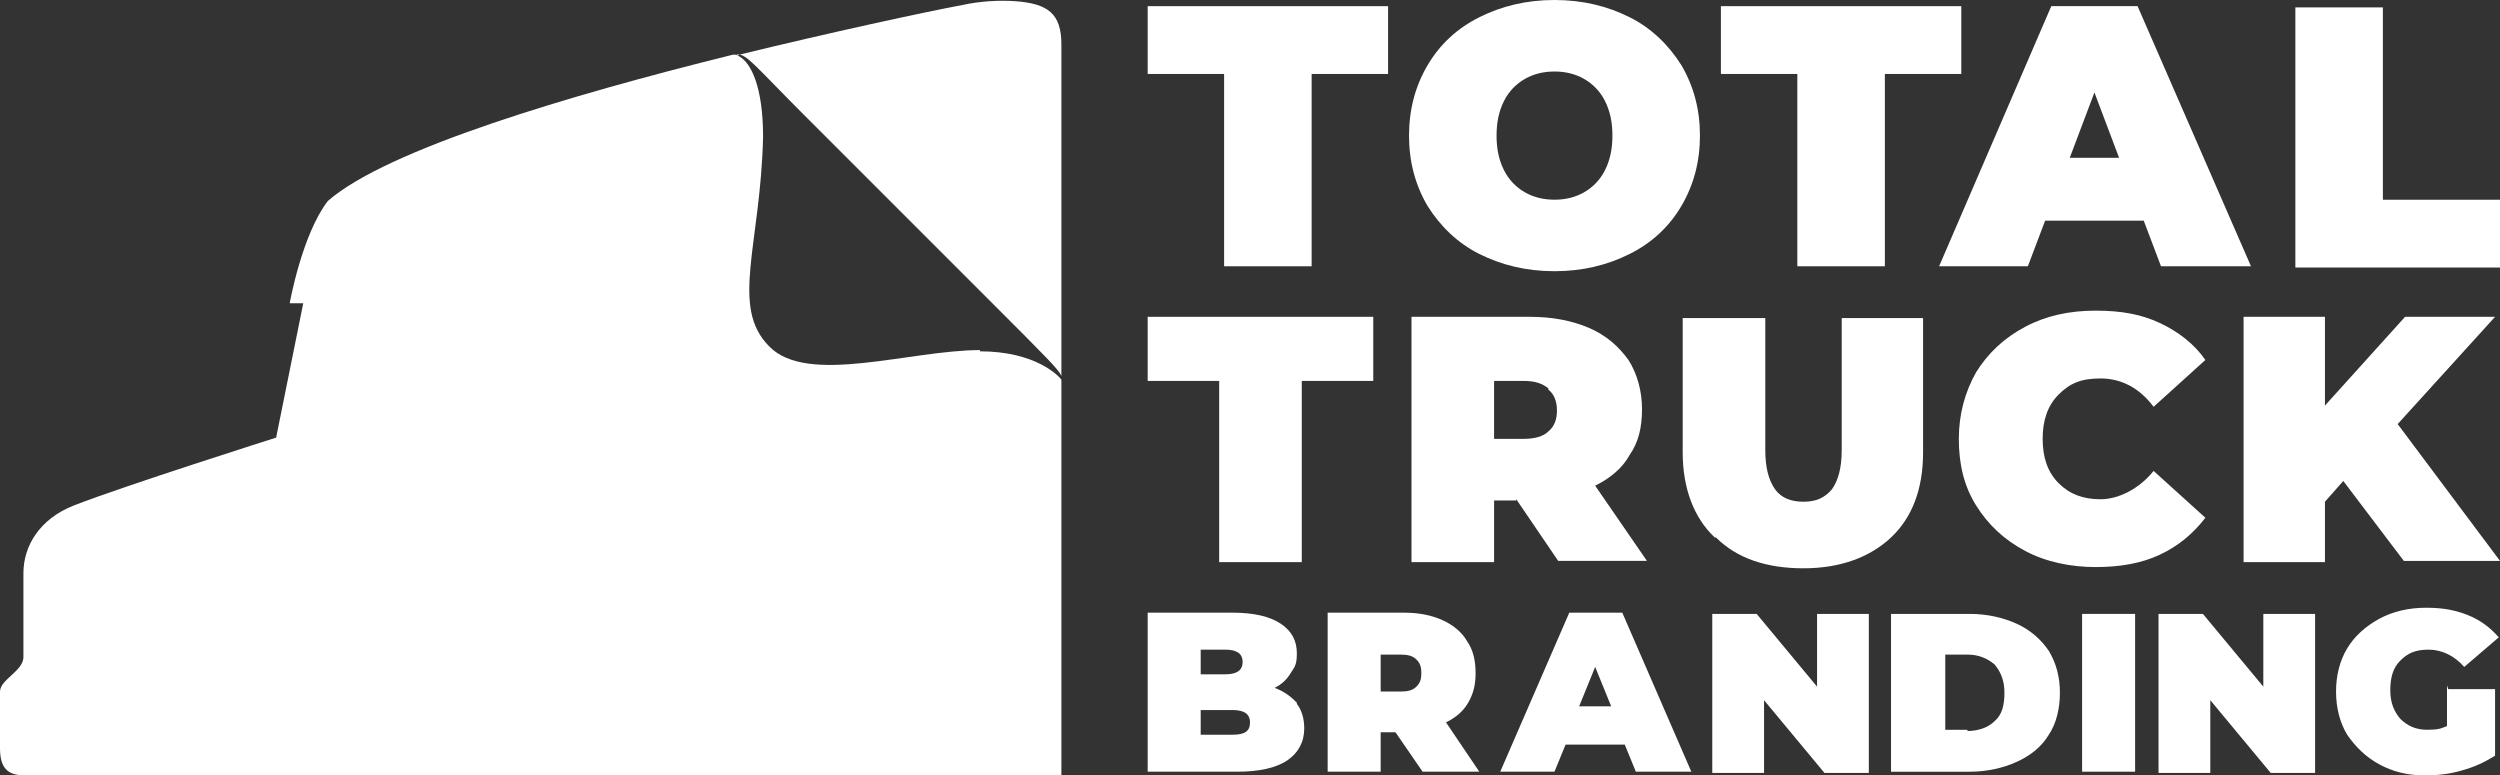 <?xml version="1.0" encoding="UTF-8"?>
<svg id="Layer_1" xmlns="http://www.w3.org/2000/svg" version="1.1" viewBox="0 0 202.8 62.9">
  <rect x="0" y="0" width="202.8" height="62.9" fill="#333333" stroke="none"/>
  <!-- Generator: Adobe Illustrator 29.2.1, SVG Export Plug-In . SVG Version: 2.1.0 Build 116)  -->
  <defs>
    <style>
      .st0 {
        fill: #fff;
      }
    </style>
  </defs>
  <g>
    <path class="st0" d="M99.3,6h-6.2V.5h19.5v5.5h-6.2v15.6h-7.1V6Z"/>
    <path class="st0" d="M120,20.6c-1.8-.9-3.2-2.3-4.2-3.9-1-1.7-1.5-3.6-1.5-5.7s.5-4,1.5-5.7c1-1.7,2.4-3,4.2-3.9C121.8.5,123.8,0,126.1,0s4.3.5,6.1,1.4c1.8.9,3.2,2.3,4.2,3.9,1,1.7,1.5,3.6,1.5,5.7s-.5,4-1.5,5.7c-1,1.7-2.4,3-4.2,3.9-1.8.9-3.8,1.4-6.1,1.4s-4.3-.5-6.1-1.4ZM128.5,15.6c.7-.4,1.3-1,1.7-1.8.4-.8.6-1.7.6-2.8s-.2-2-.6-2.8c-.4-.8-1-1.4-1.7-1.8-.7-.4-1.5-.6-2.4-.6s-1.7.2-2.4.6c-.7.4-1.3,1-1.7,1.8-.4.8-.6,1.7-.6,2.8s.2,2,.6,2.8c.4.8,1,1.4,1.7,1.8.7.4,1.5.6,2.4.6s1.7-.2,2.4-.6Z"/>
    <path class="st0" d="M145.8,6h-6.2V.5h19.5v5.5h-6.2v15.6h-7.1V6Z"/>
    <path class="st0" d="M173.9,17.9h-8l-1.4,3.7h-7.2L166.4.5h7l9.2,21.1h-7.3l-1.4-3.7ZM171.9,12.8l-2-5.3-2,5.3h4.1Z"/>
    <path class="st0" d="M186.2.6h7.1v15.6h9.5v5.5h-16.6V.6Z"/>
    <path class="st0" d="M98.9,30.9h-5.8v-5.2h18.3v5.2h-5.8v14.7h-6.7v-14.7Z"/>
    <path class="st0" d="M123,40.6h-1.8v5h-6.7v-19.9h9.6c1.8,0,3.4.3,4.8.9,1.4.6,2.4,1.5,3.2,2.6.7,1.1,1.1,2.5,1.1,4s-.3,2.7-1,3.7c-.6,1.1-1.6,1.9-2.8,2.5l4.2,6.1h-7.2l-3.4-5ZM125.6,31.5c-.5-.4-1.1-.6-2-.6h-2.4v4.7h2.4c.9,0,1.6-.2,2-.6.5-.4.7-1,.7-1.7s-.2-1.3-.7-1.7Z"/>
    <path class="st0" d="M139.1,43.6c-1.7-1.6-2.6-4-2.6-6.9v-10.9h6.7v10.7c0,1.5.3,2.5.8,3.2.5.7,1.3,1,2.3,1s1.7-.3,2.3-1c.5-.7.8-1.7.8-3.2v-10.7h6.6v10.9c0,3-.9,5.3-2.6,6.9-1.7,1.6-4.1,2.5-7.1,2.5s-5.4-.8-7.1-2.5Z"/>
    <path class="st0" d="M164.3,44.7c-1.7-.9-3-2.1-4-3.7-1-1.6-1.4-3.4-1.4-5.4s.5-3.8,1.4-5.4c1-1.6,2.3-2.8,4-3.7,1.7-.9,3.6-1.3,5.7-1.3s3.7.3,5.2,1c1.5.7,2.8,1.7,3.7,3l-4.2,3.8c-1.2-1.6-2.7-2.3-4.3-2.3s-2.5.4-3.4,1.3c-.9.9-1.3,2.1-1.3,3.6s.4,2.7,1.3,3.6c.9.9,2,1.3,3.4,1.3s3.1-.8,4.3-2.3l4.2,3.8c-1,1.3-2.2,2.3-3.7,3-1.5.7-3.2,1-5.2,1s-4-.4-5.7-1.3Z"/>
    <path class="st0" d="M190.1,39l-1.5,1.7v4.9h-6.6v-19.9h6.6v7.2l6.5-7.2h7.3l-7.9,8.7,8.3,11.1h-7.8l-5-6.6Z"/>
    <path class="st0" d="M105.2,57.1c.4.5.6,1.2.6,2,0,1.1-.5,2-1.4,2.6-.9.6-2.3.9-4,.9h-7.3v-12.9h6.9c1.7,0,3,.3,3.9.9.9.6,1.3,1.4,1.3,2.4s-.2,1.1-.5,1.6c-.3.5-.7.9-1.3,1.2.8.3,1.3.7,1.8,1.2ZM97.4,52.8v1.9h2c.9,0,1.4-.3,1.4-1s-.5-1-1.4-1h-2ZM101.4,58.6c0-.7-.5-1-1.4-1h-2.6v2h2.6c1,0,1.4-.3,1.4-1Z"/>
    <path class="st0" d="M113.2,59.4h-1.2v3.2h-4.3v-12.9h6.2c1.2,0,2.2.2,3.1.6.9.4,1.6,1,2,1.7.5.7.7,1.6.7,2.6s-.2,1.7-.6,2.4c-.4.7-1,1.2-1.8,1.6l2.7,4h-4.6l-2.2-3.2ZM114.9,53.5c-.3-.3-.7-.4-1.3-.4h-1.6v3h1.6c.6,0,1-.1,1.3-.4.3-.3.4-.6.4-1.1s-.1-.8-.4-1.1Z"/>
    <path class="st0" d="M131.9,60.4h-4.9l-.9,2.2h-4.4l5.6-12.9h4.3l5.6,12.9h-4.5l-.9-2.2ZM130.7,57.3l-1.3-3.2-1.3,3.2h2.5Z"/>
    <path class="st0" d="M151.6,49.8v12.9h-3.6l-4.9-5.9v5.9h-4.2v-12.9h3.6l4.9,5.9v-5.9h4.2Z"/>
    <path class="st0" d="M153.4,49.8h6.4c1.4,0,2.7.3,3.8.8,1.1.5,2,1.3,2.6,2.2.6,1,.9,2.1.9,3.4s-.3,2.5-.9,3.4c-.6,1-1.5,1.7-2.6,2.2-1.1.5-2.4.8-3.8.8h-6.4v-12.9ZM159.6,59.3c.9,0,1.7-.3,2.2-.8.6-.5.8-1.3.8-2.3s-.3-1.7-.8-2.3c-.6-.5-1.3-.8-2.2-.8h-1.8v6.1h1.8Z"/>
    <path class="st0" d="M168.9,49.8h4.3v12.8h-4.3v-12.8Z"/>
    <path class="st0" d="M187.8,49.8v12.9h-3.6l-4.9-5.9v5.9h-4.2v-12.9h3.6l4.9,5.9v-5.9h4.2Z"/>
    <path class="st0" d="M198.6,55.9h3.8v5.4c-.8.5-1.6.9-2.7,1.2-1,.3-2,.4-3,.4-1.4,0-2.6-.3-3.7-.9-1.1-.6-1.9-1.4-2.6-2.4-.6-1-.9-2.2-.9-3.5s.3-2.5.9-3.5c.6-1,1.5-1.8,2.6-2.4,1.1-.6,2.4-.9,3.8-.9s2.4.2,3.4.6c1,.4,1.8,1,2.5,1.8l-2.8,2.4c-.8-.9-1.8-1.4-2.9-1.4s-1.7.3-2.3.9c-.6.6-.8,1.4-.8,2.4s.3,1.7.8,2.3c.6.6,1.3.9,2.2.9s1.1-.1,1.6-.3v-3.3Z"/>
  </g>
  <g>
    <path class="st0" d="M59.8,4.4c.8,0,1.5,1,5.4,4.9,2.3,2.3,4.4,4.4,8,8,2.4,2.4,5.4,5.4,7.2,7.2,4.6,4.6,5.5,5.5,5.7,6s0,0,0,0V3.6c0-2.5-1.1-3.3-3.7-3.5-1.4-.1-2.9,0-4.3.3-3.2.6-10.6,2.2-18.4,4.1,0,0,.1,0,.1,0Z"/>
    <path class="st0" d="M79.5,28.4c-5.7,0-14,2.9-17.1-.3-3.2-3.2-.7-8.2-.5-17,0-4.1-1-6-1.9-6.5-.2-.2-.5-.2-.8-.1-12.9,3.2-27.8,7.6-32.6,11.8-2.1,2.7-3.1,8.3-3.1,8.3h1.1s-2.2,10.9-2.2,10.9c0,0-12.3,3.9-16.4,5.5-2.8,1.1-4.1,3.3-4.1,5.5v6.7C2,54.4,0,55.1,0,56.1v4.6c0,1.9.9,2.2,2.1,2.2h84V30.8s0,0,0,0c-.2-.3-2.1-2.3-6.6-2.3Z"/>
  </g>
</svg>